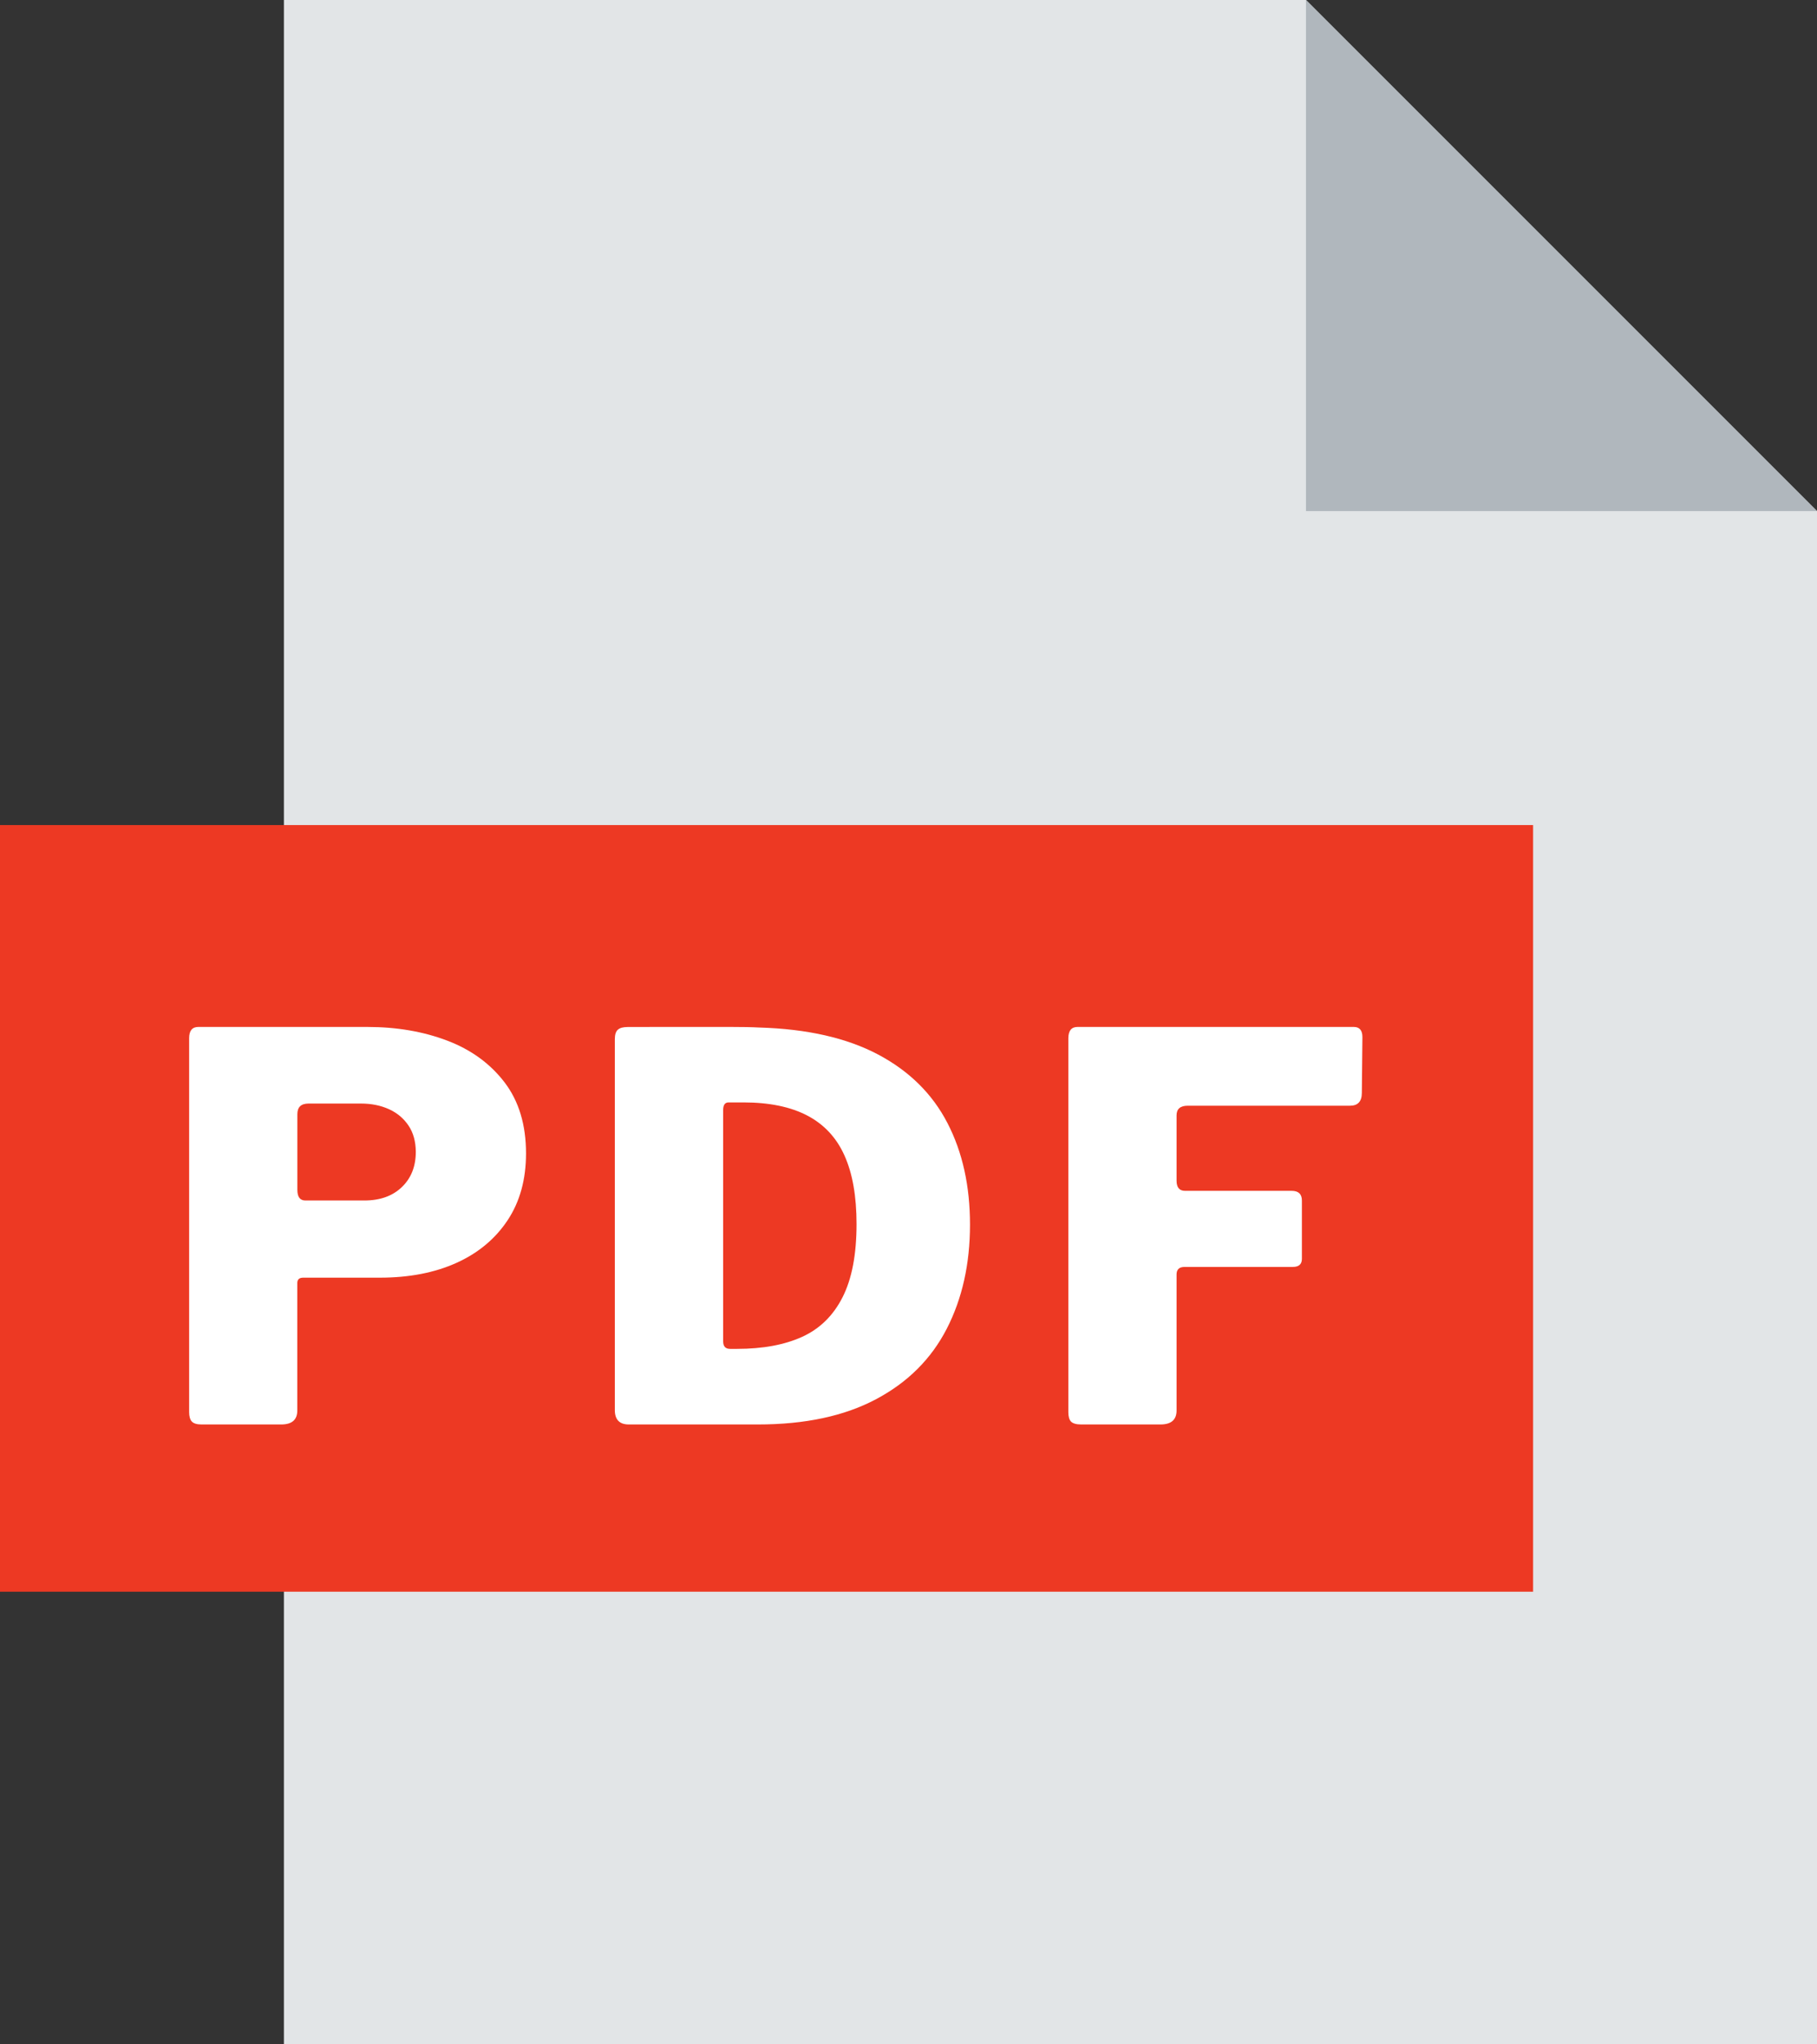 <?xml version="1.0" encoding="utf-8"?>
<!-- Generator: Adobe Illustrator 16.0.0, SVG Export Plug-In . SVG Version: 6.00 Build 0)  -->
<!DOCTYPE svg PUBLIC "-//W3C//DTD SVG 1.1//EN" "http://www.w3.org/Graphics/SVG/1.1/DTD/svg11.dtd">
<svg version="1.1" id="Layer_1" xmlns="http://www.w3.org/2000/svg" xmlns:xlink="http://www.w3.org/1999/xlink" x="0px" y="0px"
	 width="32px" height="36px" viewBox="1.061 3.168 32 36" enable-background="new 1.061 3.168 32 36" xml:space="preserve">
<rect x="1.061" y="3.168" width="32" height="36" fill="#333333" stroke="none"/>
<path display="none" fill="#ED3923" d="M655,455c0,9.624-7.875,17.5-17.5,17.5h-385c-9.625,0-17.5-7.876-17.5-17.5V280
	c0-9.625,7.875-17.5,17.5-17.5h385c9.625,0,17.5,7.875,17.5,17.5V455z"/>
<polygon fill="#E2E5E7" points="33.061,12.168 33.061,39.168 6.061,39.168 6.061,3.168 24.061,3.168 "/>
<polygon fill="#B0B7BD" points="33.061,12.168 24.061,12.168 24.061,3.168 "/>
<rect x="1.061" y="17.697" fill="#ED3923" width="27" height="13.5"/>
<g>
	<path fill="#FFFFFF" d="M10,24.657c-0.218,0.328-0.518,0.577-0.901,0.75c-0.384,0.173-0.833,0.26-1.349,0.26H6.401
		c-0.069,0-0.104,0.031-0.104,0.094v2.245c0,0.164-0.095,0.246-0.284,0.246H4.609c-0.082,0-0.138-0.018-0.17-0.052
		c-0.031-0.034-0.047-0.09-0.047-0.164V21.45c0-0.131,0.053-0.198,0.161-0.198h2.98c0.516,0,0.984,0.081,1.405,0.241
		c0.421,0.16,0.758,0.406,1.01,0.736c0.251,0.33,0.377,0.747,0.377,1.25C10.325,23.937,10.217,24.33,10,24.657z M8.255,22.988
		c-0.085-0.126-0.199-0.222-0.344-0.288c-0.146-0.066-0.309-0.099-0.491-0.099H6.496c-0.133,0-0.198,0.062-0.198,0.188v1.33
		c0,0.126,0.046,0.189,0.141,0.189h1.039c0.276,0,0.497-0.079,0.66-0.236c0.164-0.157,0.246-0.364,0.246-0.623
		C8.382,23.268,8.34,23.114,8.255,22.988z"/>
	<path fill="#FFFFFF" d="M12.641,21.252c0.21,0,0.431,0,0.66,0s0.444,0,0.646,0s0.361,0.003,0.481,0.01
		c0.849,0.024,1.548,0.184,2.099,0.476c0.55,0.292,0.957,0.696,1.221,1.208c0.265,0.513,0.396,1.108,0.396,1.787
		c0,0.692-0.137,1.304-0.41,1.835c-0.274,0.532-0.689,0.945-1.246,1.24c-0.557,0.296-1.25,0.444-2.08,0.444h-2.273
		c-0.164,0-0.246-0.085-0.246-0.254v-6.528c0-0.082,0.017-0.138,0.053-0.169c0.034-0.032,0.092-0.048,0.174-0.048
		C12.256,21.252,12.43,21.252,12.641,21.252z M13.797,22.714v4.075c0,0.088,0.04,0.132,0.122,0.132h0.123
		c0.453,0,0.835-0.071,1.146-0.212c0.311-0.142,0.548-0.374,0.712-0.698c0.164-0.323,0.246-0.753,0.246-1.288
		c0-0.491-0.071-0.893-0.213-1.208c-0.141-0.315-0.36-0.548-0.655-0.703c-0.295-0.154-0.67-0.231-1.122-0.231h-0.265
		C13.828,22.582,13.797,22.626,13.797,22.714z"/>
	<path fill="#FFFFFF" d="M20.037,21.252h4.867c0.101,0,0.151,0.061,0.151,0.179l-0.01,0.981c0,0.151-0.069,0.227-0.208,0.227H21.98
		c-0.132,0-0.198,0.056-0.198,0.17v1.15c0,0.12,0.05,0.179,0.15,0.179h1.877c0.12,0,0.18,0.057,0.18,0.17v1.028
		c0,0.095-0.054,0.142-0.16,0.142h-1.906c-0.094,0-0.141,0.044-0.141,0.132v2.396c0,0.164-0.095,0.246-0.284,0.246h-1.396
		c-0.088,0-0.147-0.018-0.18-0.052c-0.031-0.034-0.046-0.09-0.046-0.164V21.45C19.877,21.319,19.93,21.252,20.037,21.252z"/>
</g>
</svg>
